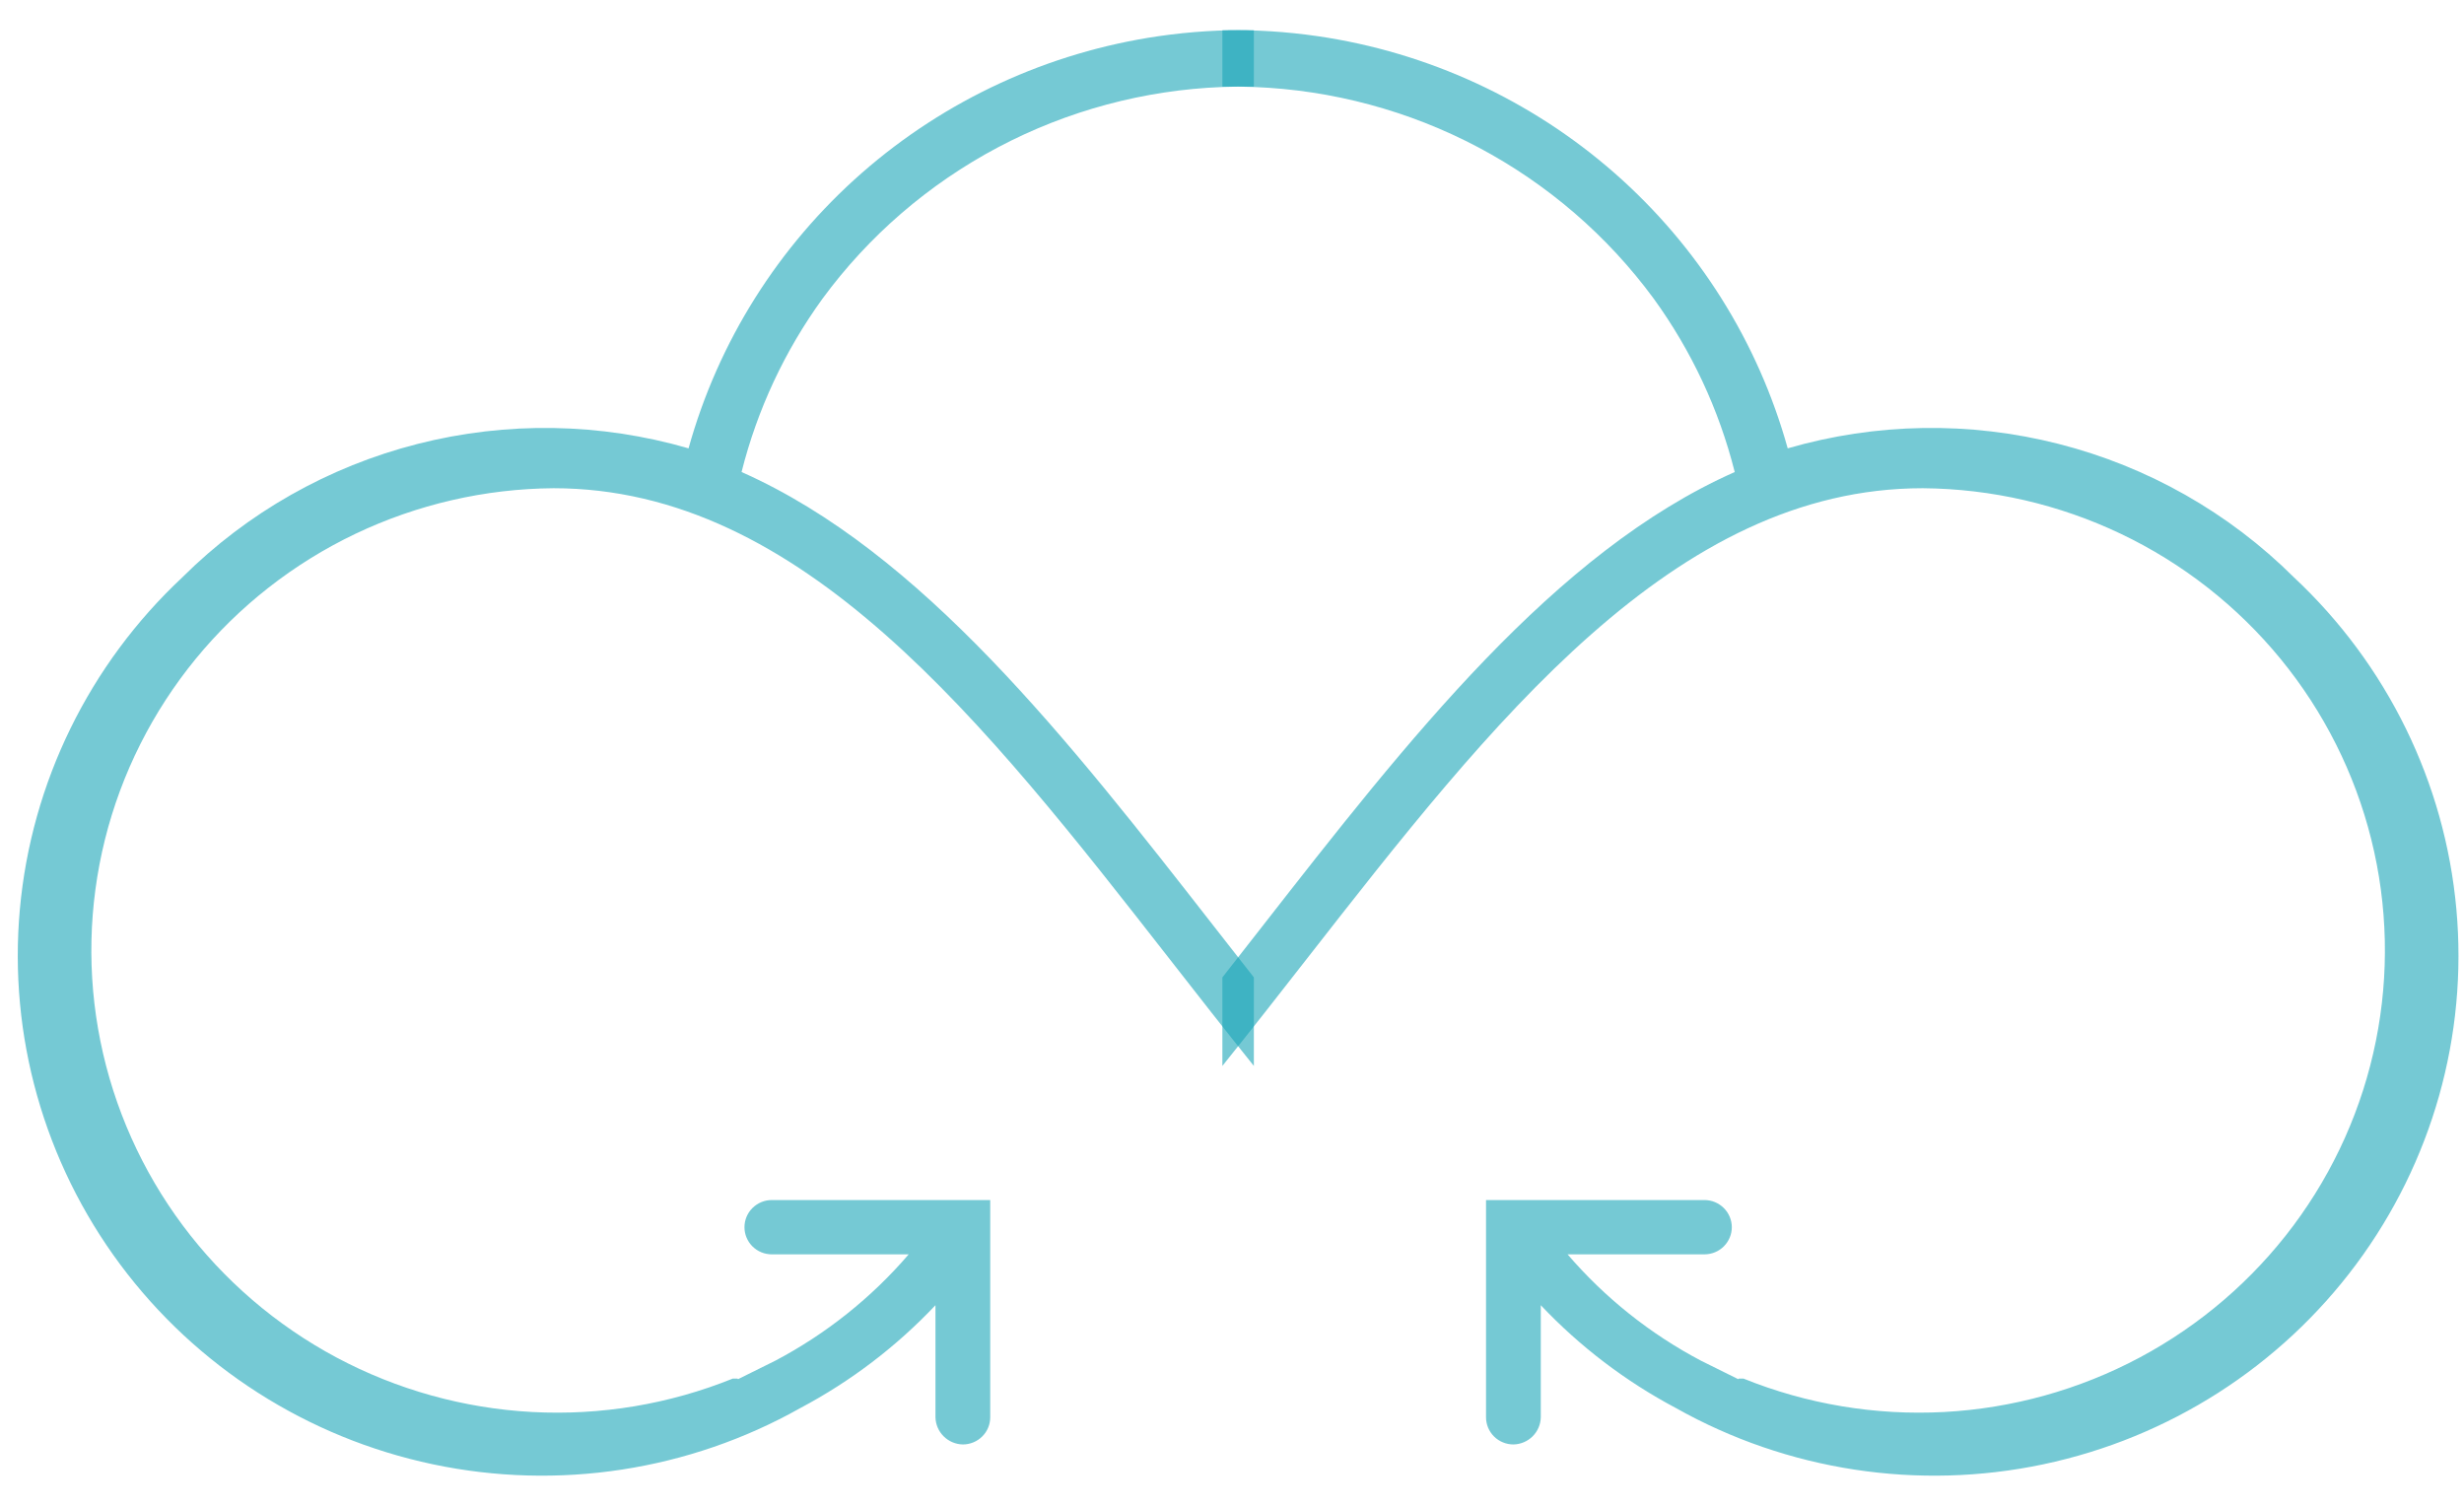 <svg width="72" height="44" viewBox="0 0 72 44" fill="none" xmlns="http://www.w3.org/2000/svg">
<path d="M35.719 2.533V0.884C36.648 0.865 37.581 0.923 38.509 1.058C41.728 1.529 44.739 2.918 47.177 5.056C49.615 7.194 51.373 9.989 52.238 13.101C54.817 12.353 57.551 12.308 60.153 12.971C62.755 13.633 65.129 14.979 67.026 16.866C69.752 19.414 71.442 22.864 71.777 26.564C72.113 30.264 71.07 33.957 68.847 36.947C66.624 39.936 63.374 42.014 59.712 42.787C56.05 43.561 52.228 42.976 48.971 41.144C47.499 40.363 46.165 39.348 45.023 38.139V41.414C45.019 41.623 44.933 41.823 44.784 41.971C44.635 42.119 44.434 42.204 44.223 42.208C44.011 42.208 43.807 42.124 43.657 41.975C43.508 41.827 43.423 41.625 43.423 41.414V35.066H49.805C50.017 35.066 50.22 35.15 50.37 35.299C50.52 35.447 50.605 35.649 50.605 35.86C50.605 36.07 50.52 36.272 50.37 36.421C50.22 36.57 50.017 36.653 49.805 36.653H45.806C46.896 37.923 48.218 38.977 49.703 39.76L50.792 40.3L50.809 40.283H50.945C52.802 41.033 54.803 41.366 56.804 41.26C58.806 41.153 60.76 40.609 62.525 39.667C64.29 38.724 65.824 37.407 67.017 35.809C68.21 34.21 69.032 32.37 69.425 30.419C69.818 28.469 69.772 26.457 69.29 24.526C68.808 22.596 67.903 20.794 66.638 19.251C65.373 17.708 63.781 16.461 61.974 15.599C60.167 14.738 58.191 14.282 56.186 14.266C48.922 14.266 43.613 21.067 38.163 28.047C37.354 29.084 36.541 30.125 35.719 31.147V28.56C36.102 28.072 36.485 27.581 36.868 27.091C41.142 21.616 45.427 16.126 50.69 13.793C50.232 11.972 49.429 10.253 48.324 8.728C46.973 6.889 45.22 5.377 43.197 4.305C41.173 3.234 38.931 2.631 36.639 2.542C36.332 2.53 36.025 2.527 35.719 2.533Z" fill="#19A6B7" fill-opacity="0.6"/>
<path d="M36.639 2.533V0.884C35.71 0.865 34.777 0.923 33.849 1.058C30.63 1.529 27.619 2.918 25.181 5.056C22.744 7.194 20.985 9.989 20.12 13.101C17.541 12.353 14.807 12.308 12.205 12.971C9.603 13.633 7.229 14.979 5.332 16.866C2.607 19.414 0.917 22.864 0.581 26.564C0.245 30.264 1.288 33.957 3.511 36.947C5.734 39.936 8.984 42.014 12.646 42.787C16.309 43.561 20.13 42.976 23.387 41.144C24.86 40.363 26.193 39.348 27.335 38.139V41.414C27.34 41.623 27.425 41.823 27.575 41.971C27.724 42.119 27.924 42.204 28.135 42.208C28.347 42.208 28.551 42.124 28.701 41.975C28.851 41.827 28.935 41.625 28.935 41.414V35.066H22.553C22.341 35.066 22.138 35.15 21.988 35.299C21.838 35.447 21.754 35.649 21.754 35.86C21.754 36.07 21.838 36.272 21.988 36.421C22.138 36.57 22.341 36.653 22.553 36.653H26.553C25.462 37.923 24.14 38.977 22.656 39.76L21.567 40.3L21.549 40.283H21.413C19.556 41.033 17.556 41.366 15.554 41.26C13.552 41.153 11.599 40.609 9.833 39.667C8.068 38.724 6.534 37.407 5.341 35.809C4.148 34.21 3.326 32.37 2.933 30.419C2.54 28.469 2.587 26.457 3.068 24.526C3.55 22.596 4.456 20.794 5.72 19.251C6.985 17.708 8.578 16.461 10.384 15.599C12.191 14.738 14.167 14.282 16.172 14.266C23.436 14.266 28.745 21.067 34.195 28.047C35.005 29.084 35.817 30.125 36.639 31.147V28.56C36.256 28.072 35.873 27.581 35.49 27.091C31.217 21.616 26.931 16.126 21.669 13.793C22.127 11.972 22.929 10.253 24.034 8.728C25.385 6.889 27.138 5.377 29.162 4.305C31.185 3.234 33.428 2.631 35.72 2.542C36.026 2.53 36.333 2.527 36.639 2.533Z" fill="#19A6B7" fill-opacity="0.6"/>
</svg>
